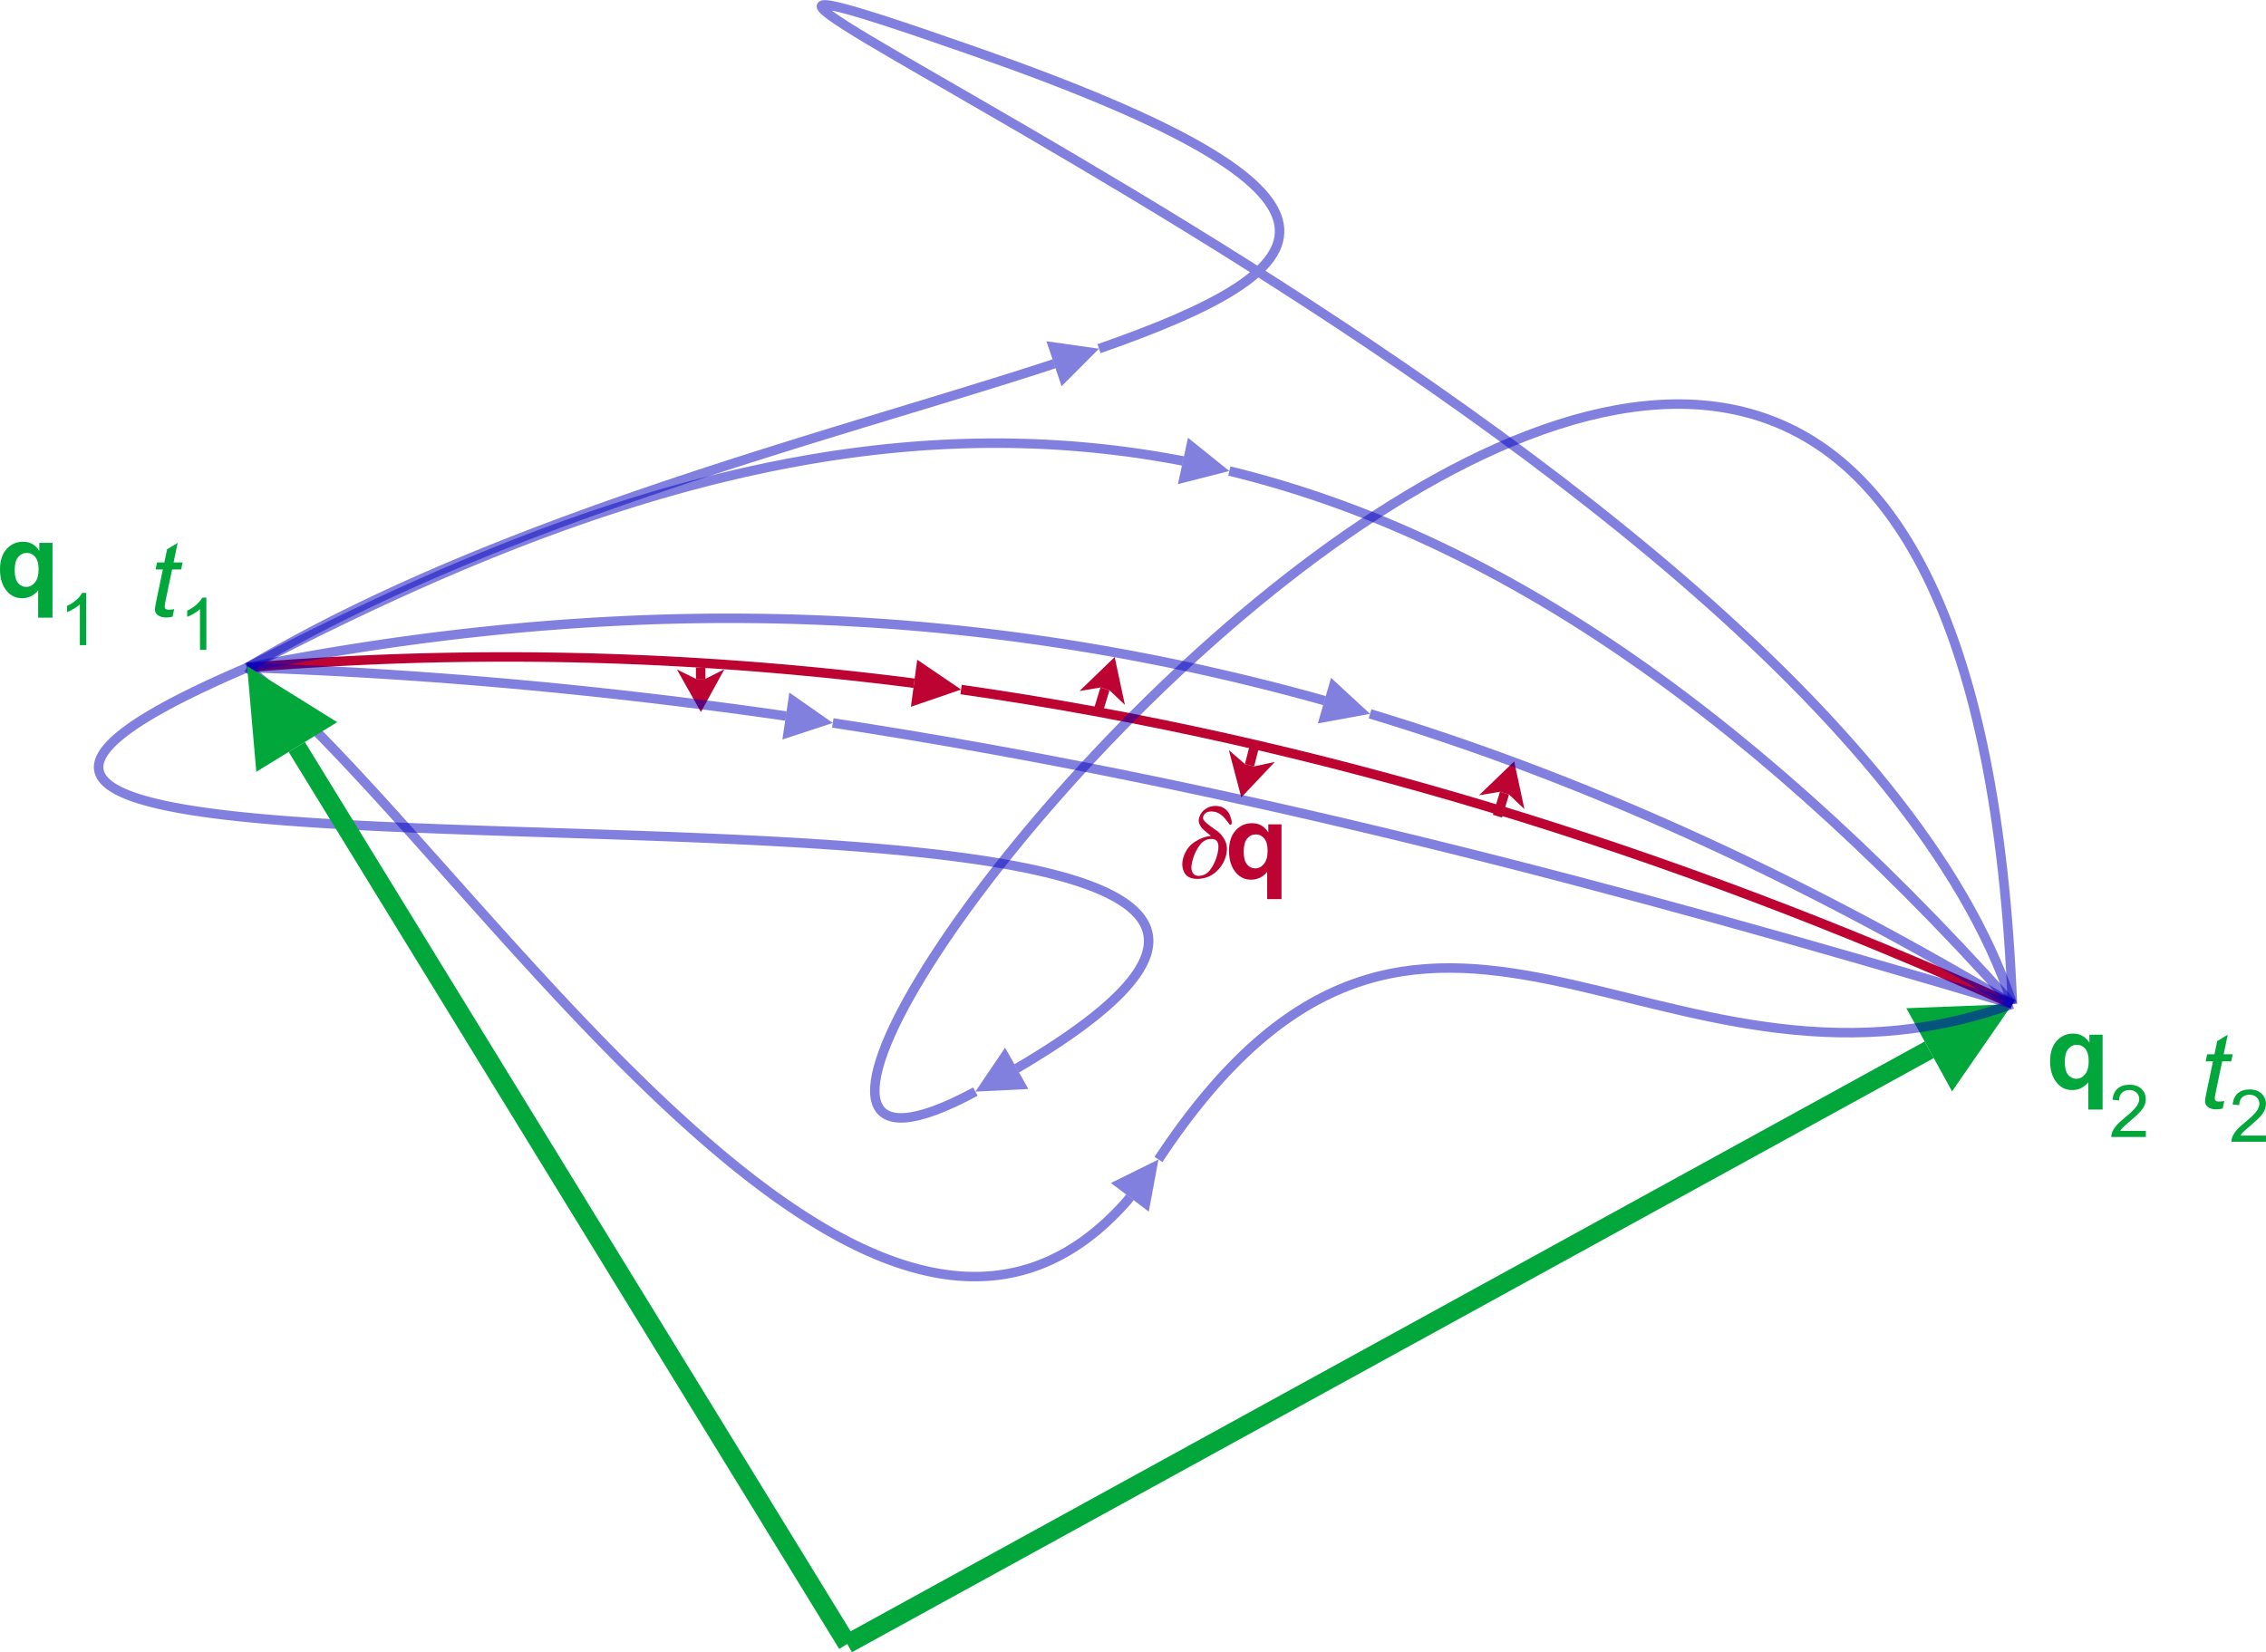 <?xml version="1.0" encoding="UTF-8" standalone="no"?>
<!-- Created with Serif DrawPlus 11, 0, 3, 23 (Feb 25, 14:12:55) (http://www.serif.com) -->
<svg version="1.1" xmlns="http://www.w3.org/2000/svg" xmlns:xlink="http://www.w3.org/1999/xlink" width="318.343" height="232.173">
	<g id="dp_group001" transform="matrix(1,0,0,1,-149.24,-555.127)">
		<g id="dp_group002">
			<g id="dp_group003">
				<path id="dp_path004" fill="#02a73c" fill-rule="evenodd" d="M 419.625,701.473 L 420.909,703.811 L 423.477,708.485 L 431.953,696.223 L 417.057,696.799 Z "/>
				<path id="dp_path005" fill="#02a73c" d="M 268.916,787.299 L 420.909,703.811 L 419.627,701.475 L 267.633,784.963 Z "/>
			</g>
		</g>
		<g id="dp_group006">
			<g id="dp_group007">
				<g id="dp_group008">
					<path id="dp_path009" fill="#bd0331" fill-rule="evenodd" d="M 277.741,650.473 L 277.565,651.795 L 277.211,654.439 L 284.261,652.02 L 278.096,647.831 Z "/>
					<path id="dp_path010" fill="#bd0331" d="M 184.009,649.595 L 185.597,649.467 L 187.183,649.344 L 188.767,649.228 L 190.351,649.117 L 191.933,649.013 L 193.517,648.916 L 195.099,648.823 L 196.68,648.735 L 198.26,648.653 L 199.841,648.577 L 201.42,648.507 L 202.999,648.441 L 204.576,648.383 L 206.153,648.329 L 207.731,648.281 L 209.305,648.24 L 210.88,648.204 L 212.455,648.173 L 214.029,648.148 L 215.601,648.128 L 217.173,648.115 L 218.745,648.107 L 220.316,648.105 L 221.888,648.107 L 223.457,648.116 L 225.025,648.129 L 226.593,648.149 L 228.163,648.175 L 229.728,648.205 L 231.295,648.241 L 232.86,648.283 L 234.425,648.331 L 235.989,648.383 L 237.553,648.441 L 239.116,648.505 L 240.679,648.573 L 242.24,648.648 L 243.801,648.728 L 245.361,648.813 L 246.92,648.905 L 248.48,649.001 L 250.039,649.101 L 251.596,649.208 L 253.153,649.321 L 254.709,649.439 L 256.265,649.561 L 257.82,649.691 L 259.376,649.824 L 260.929,649.963 L 262.484,650.107 L 264.036,650.256 L 265.588,650.412 L 267.14,650.572 L 268.692,650.737 L 270.241,650.908 L 271.791,651.084 L 273.341,651.265 L 274.889,651.452 L 276.435,651.643 L 277.565,651.796 L 277.741,650.473 L 276.603,650.323 L 275.049,650.129 L 273.496,649.943 L 271.943,649.761 L 270.388,649.585 L 268.833,649.412 L 267.279,649.247 L 265.721,649.087 L 264.164,648.931 L 262.607,648.781 L 261.049,648.637 L 259.491,648.496 L 257.932,648.363 L 256.372,648.233 L 254.811,648.111 L 253.249,647.993 L 251.689,647.88 L 250.127,647.773 L 248.563,647.671 L 247,647.575 L 245.436,647.483 L 243.871,647.397 L 242.304,647.317 L 240.737,647.243 L 239.172,647.175 L 237.604,647.111 L 236.035,647.052 L 234.465,647 L 232.897,646.952 L 231.327,646.911 L 229.755,646.875 L 228.184,646.844 L 226.612,646.819 L 225.039,646.799 L 223.465,646.785 L 221.891,646.776 L 220.316,646.772 L 218.743,646.776 L 217.165,646.784 L 215.588,646.797 L 214.011,646.817 L 212.433,646.843 L 210.853,646.873 L 209.273,646.909 L 207.693,646.951 L 206.111,646.999 L 204.531,647.052 L 202.948,647.111 L 201.364,647.176 L 199.78,647.247 L 198.196,647.323 L 196.611,647.404 L 195.024,647.492 L 193.437,647.585 L 191.851,647.685 L 190.263,647.789 L 188.673,647.9 L 187.084,648.016 L 185.493,648.139 L 183.903,648.267 Z "/>
				</g>
			</g>
			<g id="dp_group011">
				<g id="dp_group012">
					<path id="dp_path013" fill="#bd0331" fill-rule="evenodd" d="M 303.836,651.731 L 305.112,652.12 L 307.273,654.173 L 305.837,647.461 L 300.897,652.227 Z "/>
					<path id="dp_path014" fill="#bd0331" d="M 304.123,655.359 L 305.112,652.12 L 303.837,651.731 L 302.848,654.969 Z "/>
				</g>
			</g>
			<g id="dp_group015">
				<g id="dp_group016">
					<path id="dp_path017" fill="#bd0331" fill-rule="evenodd" d="M 359.964,666.383 L 361.24,666.772 L 363.401,668.825 L 361.965,662.113 L 357.025,666.879 Z "/>
					<path id="dp_path018" fill="#bd0331" d="M 360.251,670.011 L 361.24,666.772 L 359.965,666.383 L 358.976,669.621 Z "/>
				</g>
			</g>
			<g id="dp_group019">
				<g id="dp_group020">
					<path id="dp_path021" fill="#bd0331" fill-rule="evenodd" d="M 325.427,662.82 L 324.135,662.489 L 321.88,660.539 L 323.627,667.176 L 328.34,662.187 Z "/>
					<path id="dp_path022" fill="#bd0331" d="M 324.947,659.308 L 324.135,662.489 L 325.425,662.82 L 326.237,659.639 Z "/>
				</g>
			</g>
			<g id="dp_group023">
				<g id="dp_group024">
					<path id="dp_path025" fill="#bd0331" fill-rule="evenodd" d="M 248.348,650.515 L 247.015,650.523 L 244.341,649.204 L 247.707,655.185 L 251.008,649.167 Z "/>
					<path id="dp_path026" fill="#bd0331" d="M 247.005,648.935 L 247.015,650.523 L 248.348,650.515 L 248.339,648.927 Z "/>
				</g>
			</g>
			<path id="dp_path027" fill="none" fill-rule="evenodd" stroke="#bd0331" stroke-width="1.333" d="M 284.261,652.02 C 334.305,659.153 383.427,674.397 431.956,696.224"/>
		</g>
		<path id="dp_path028" fill="#bd0331" fill-rule="evenodd" d="M 317.727,669.949 C 317.617,670.272 317.613,670.563 317.715,670.821 C 317.805,671.085 317.941,671.32 318.124,671.527 C 318.325,671.724 318.536,671.911 318.757,672.088 C 318.968,672.267 319.168,672.432 319.356,672.585 C 318.579,672.665 317.833,672.94 317.115,673.407 C 316.381,673.864 315.855,674.552 315.533,675.471 C 315.259,676.28 315.271,676.997 315.572,677.62 C 315.849,678.273 316.455,678.608 317.385,678.628 C 318.4,678.619 319.252,678.325 319.939,677.748 C 320.624,677.183 321.109,676.484 321.393,675.648 C 321.693,674.712 321.679,673.917 321.349,673.263 C 321.025,672.593 320.549,672.067 319.92,671.68 C 319.135,671.131 318.644,670.733 318.448,670.491 C 318.339,670.361 318.277,670.249 318.264,670.153 C 318.241,670.053 318.248,669.956 318.28,669.861 C 318.425,669.407 318.8,669.171 319.404,669.151 C 319.848,669.161 320.231,669.264 320.552,669.46 C 320.872,669.668 321.14,669.904 321.355,670.173 C 321.569,670.427 321.728,670.629 321.831,670.777 C 321.92,670.941 322.001,671.023 322.075,671.023 C 322.168,671.023 322.231,670.976 322.264,670.879 C 322.343,670.645 322.235,670.184 321.944,669.497 C 321.78,669.187 321.541,668.924 321.227,668.709 C 320.912,668.495 320.501,668.381 319.996,668.372 C 319.511,668.372 319.064,668.503 318.656,668.765 C 318.216,669.027 317.907,669.423 317.727,669.949 Z M 319.392,673.011 C 320.44,673 320.684,673.883 320.124,675.653 C 319.924,676.271 319.631,676.841 319.243,677.363 C 318.824,677.913 318.285,678.193 317.628,678.203 C 317.164,678.203 316.856,677.988 316.705,677.557 C 316.543,677.145 316.603,676.511 316.885,675.653 C 317.105,674.977 317.413,674.377 317.811,673.851 C 318.223,673.309 318.749,673.029 319.392,673.011 Z "/>
		<path id="dp_path029" fill="#bd0331" fill-rule="evenodd" d="M 327.26,681.475 L 327.26,677.637 C 326.997,677.976 326.672,678.244 326.281,678.443 C 325.891,678.64 325.469,678.739 325.016,678.739 C 324.153,678.739 323.443,678.416 322.885,677.767 C 322.228,677.008 321.899,675.981 321.899,674.684 C 321.899,673.463 322.208,672.512 322.825,671.827 C 323.443,671.143 324.208,670.801 325.124,670.801 C 325.629,670.801 326.067,670.907 326.436,671.116 C 326.807,671.328 327.133,671.648 327.419,672.083 L 327.419,670.96 L 329.276,670.96 L 329.276,681.475 Z M 327.321,674.679 C 327.321,673.901 327.164,673.324 326.849,672.944 C 326.532,672.565 326.139,672.376 325.664,672.376 C 325.18,672.376 324.775,672.569 324.451,672.955 C 324.125,673.341 323.963,673.955 323.963,674.792 C 323.963,675.627 324.12,676.228 324.433,676.597 C 324.745,676.967 325.132,677.152 325.592,677.152 C 326.052,677.152 326.456,676.944 326.803,676.529 C 327.148,676.115 327.321,675.497 327.321,674.679 Z "/>
		<g id="dp_group030">
			<g id="dp_group031">
				<g id="dp_group032">
					<path id="dp_path033" fill="#0603bd" fill-rule="evenodd" fill-opacity="0.502" d="M 259.741,655.081 L 259.547,656.4 L 259.157,659.039 L 266.239,656.715 L 260.131,652.443 Z "/>
					<path id="dp_path034" fill="#0603bd" fill-opacity="0.502" d="M 183.932,649.597 L 186.555,649.688 L 189.171,649.791 L 191.783,649.904 L 194.391,650.028 L 196.996,650.163 L 199.597,650.307 L 202.195,650.461 L 204.789,650.624 L 207.38,650.799 L 209.968,650.983 L 212.552,651.177 L 215.133,651.381 L 217.711,651.595 L 220.284,651.817 L 222.857,652.049 L 225.425,652.291 L 227.991,652.543 L 230.552,652.803 L 233.111,653.072 L 235.668,653.351 L 238.223,653.639 L 240.773,653.935 L 243.32,654.24 L 245.865,654.555 L 248.409,654.877 L 250.949,655.208 L 253.487,655.548 L 256.023,655.897 L 258.553,656.253 L 259.547,656.401 L 259.741,655.081 L 258.743,654.936 L 256.204,654.577 L 253.665,654.228 L 251.123,653.888 L 248.577,653.557 L 246.031,653.232 L 243.48,652.917 L 240.928,652.612 L 238.372,652.316 L 235.815,652.028 L 233.252,651.747 L 230.688,651.477 L 228.121,651.217 L 225.551,650.965 L 222.977,650.724 L 220.401,650.489 L 217.823,650.267 L 215.24,650.053 L 212.653,649.849 L 210.064,649.655 L 207.471,649.471 L 204.875,649.296 L 202.275,649.131 L 199.672,648.976 L 197.065,648.832 L 194.455,648.697 L 191.841,648.573 L 189.224,648.46 L 186.603,648.357 L 183.98,648.264 Z "/>
				</g>
			</g>
			<g id="dp_group035">
				<g id="dp_group036">
					<path id="dp_path037" fill="#0603bd" fill-rule="evenodd" fill-opacity="0.502" d="M 335.491,652.939 L 335.12,654.22 L 334.38,656.781 L 341.709,655.432 L 336.232,650.377 Z "/>
					<path id="dp_path038" fill="#0603bd" fill-opacity="0.502" d="M 184.084,649.585 L 185.344,649.336 L 186.601,649.095 L 187.86,648.856 L 189.115,648.621 L 190.372,648.391 L 191.625,648.167 L 192.88,647.945 L 194.132,647.728 L 195.383,647.517 L 196.635,647.309 L 197.885,647.105 L 199.133,646.907 L 200.383,646.713 L 201.631,646.523 L 202.877,646.337 L 204.124,646.156 L 205.369,645.98 L 206.613,645.808 L 207.856,645.64 L 209.099,645.477 L 210.343,645.32 L 211.584,645.165 L 212.824,645.016 L 214.065,644.871 L 215.305,644.731 L 216.544,644.596 L 217.781,644.464 L 219.02,644.337 L 220.256,644.215 L 221.493,644.097 L 222.728,643.985 L 223.963,643.877 L 225.197,643.773 L 226.431,643.675 L 227.665,643.58 L 228.899,643.489 L 230.131,643.404 L 231.361,643.325 L 232.593,643.249 L 233.825,643.177 L 235.053,643.111 L 236.284,643.049 L 237.513,642.992 L 238.743,642.939 L 239.971,642.891 L 241.199,642.848 L 242.425,642.809 L 243.652,642.776 L 244.879,642.747 L 246.105,642.723 L 247.332,642.703 L 248.557,642.688 L 249.781,642.679 L 251.008,642.675 L 252.233,642.675 L 253.457,642.677 L 254.681,642.687 L 255.905,642.7 L 257.128,642.72 L 258.352,642.743 L 259.575,642.772 L 260.797,642.805 L 262.019,642.843 L 263.241,642.887 L 264.463,642.935 L 265.684,642.987 L 266.907,643.044 L 268.128,643.107 L 269.348,643.175 L 270.569,643.247 L 271.791,643.323 L 273.011,643.405 L 274.232,643.492 L 275.452,643.584 L 276.672,643.681 L 277.892,643.783 L 279.113,643.889 L 280.333,644 L 281.553,644.117 L 282.773,644.239 L 283.993,644.365 L 285.213,644.496 L 286.433,644.633 L 287.653,644.775 L 288.873,644.921 L 290.093,645.073 L 291.313,645.229 L 292.533,645.391 L 293.753,645.557 L 294.973,645.728 L 296.195,645.905 L 297.415,646.088 L 298.635,646.275 L 299.856,646.467 L 301.077,646.664 L 302.297,646.867 L 303.519,647.072 L 304.74,647.285 L 305.961,647.503 L 307.184,647.725 L 308.405,647.953 L 309.627,648.185 L 310.849,648.424 L 312.072,648.667 L 313.295,648.915 L 314.519,649.168 L 315.741,649.427 L 316.965,649.691 L 318.189,649.96 L 319.413,650.235 L 320.639,650.515 L 321.864,650.797 L 323.088,651.088 L 324.313,651.383 L 325.539,651.684 L 326.767,651.989 L 327.993,652.3 L 329.221,652.616 L 330.448,652.939 L 331.676,653.264 L 332.904,653.597 L 334.131,653.933 L 335.12,654.22 L 335.491,652.94 L 334.491,652.651 L 333.253,652.312 L 332.02,651.979 L 330.787,651.651 L 329.555,651.328 L 328.321,651.009 L 327.089,650.699 L 325.859,650.391 L 324.628,650.089 L 323.397,649.792 L 322.165,649.501 L 320.935,649.216 L 319.707,648.936 L 318.477,648.659 L 317.248,648.389 L 316.019,648.125 L 314.791,647.864 L 313.561,647.611 L 312.333,647.36 L 311.105,647.117 L 309.877,646.879 L 308.651,646.644 L 307.424,646.416 L 306.196,646.191 L 304.969,645.973 L 303.743,645.76 L 302.516,645.552 L 301.291,645.349 L 300.064,645.152 L 298.837,644.957 L 297.612,644.771 L 296.387,644.588 L 295.16,644.411 L 293.935,644.237 L 292.709,644.071 L 291.484,643.909 L 290.259,643.751 L 289.033,643.599 L 287.808,643.452 L 286.583,643.311 L 285.357,643.173 L 284.132,643.04 L 282.907,642.913 L 281.681,642.792 L 280.456,642.675 L 279.231,642.561 L 278.004,642.455 L 276.779,642.353 L 275.553,642.256 L 274.328,642.164 L 273.101,642.077 L 271.876,641.995 L 270.649,641.916 L 269.423,641.844 L 268.197,641.776 L 266.971,641.713 L 265.743,641.656 L 264.516,641.604 L 263.289,641.556 L 262.061,641.512 L 260.835,641.475 L 259.607,641.441 L 258.379,641.412 L 257.149,641.389 L 255.921,641.369 L 254.692,641.356 L 253.463,641.347 L 252.233,641.341 L 251.005,641.341 L 249.776,641.348 L 248.547,641.357 L 247.313,641.372 L 246.084,641.392 L 244.852,641.416 L 243.62,641.445 L 242.388,641.479 L 241.156,641.517 L 239.923,641.56 L 238.689,641.608 L 237.455,641.661 L 236.22,641.719 L 234.987,641.78 L 233.751,641.847 L 232.516,641.919 L 231.279,641.995 L 230.043,642.076 L 228.805,642.161 L 227.567,642.252 L 226.329,642.347 L 225.091,642.445 L 223.851,642.549 L 222.611,642.657 L 221.371,642.772 L 220.128,642.889 L 218.887,643.012 L 217.645,643.139 L 216.403,643.271 L 215.159,643.408 L 213.913,643.548 L 212.669,643.693 L 211.424,643.843 L 210.177,643.997 L 208.931,644.157 L 207.683,644.32 L 206.435,644.488 L 205.185,644.66 L 203.935,644.839 L 202.685,645.02 L 201.433,645.205 L 200.18,645.396 L 198.928,645.592 L 197.675,645.791 L 196.419,645.995 L 195.164,646.203 L 193.908,646.416 L 192.651,646.633 L 191.393,646.855 L 190.135,647.081 L 188.875,647.312 L 187.615,647.547 L 186.353,647.785 L 185.091,648.029 L 183.828,648.276 Z "/>
				</g>
			</g>
			<g id="dp_group039">
				<g id="dp_group040">
					<path id="dp_path041" fill="#0603bd" fill-rule="evenodd" fill-opacity="0.502" d="M 315.569,619.247 L 315.287,620.549 L 314.721,623.156 L 321.943,621.313 L 316.136,616.641 Z "/>
					<path id="dp_path042" fill="#0603bd" fill-opacity="0.502" d="M 184.263,649.523 L 186.431,648.397 L 188.595,647.288 L 190.757,646.192 L 191.836,645.651 L 192.916,645.111 L 193.995,644.577 L 195.073,644.045 L 196.151,643.519 L 197.228,642.997 L 198.304,642.477 L 199.381,641.963 L 200.456,641.451 L 201.532,640.944 L 202.607,640.443 L 203.68,639.943 L 204.755,639.449 L 205.827,638.96 L 206.9,638.475 L 207.972,637.993 L 209.045,637.517 L 210.116,637.044 L 211.188,636.577 L 212.259,636.115 L 213.329,635.657 L 214.4,635.203 L 215.469,634.755 L 216.539,634.312 L 217.609,633.872 L 218.677,633.437 L 219.745,633.009 L 220.813,632.585 L 221.881,632.165 L 222.949,631.752 L 224.017,631.344 L 225.084,630.94 L 226.152,630.541 L 227.219,630.148 L 228.285,629.761 L 229.352,629.379 L 230.419,629.001 L 231.485,628.629 L 232.552,628.264 L 233.617,627.904 L 234.683,627.549 L 235.749,627.2 L 236.816,626.857 L 237.88,626.52 L 238.947,626.188 L 240.012,625.863 L 241.077,625.543 L 242.141,625.229 L 243.208,624.921 L 244.275,624.62 L 245.339,624.324 L 246.404,624.033 L 247.469,623.751 L 248.536,623.475 L 249.6,623.203 L 250.665,622.939 L 251.732,622.681 L 252.799,622.429 L 253.864,622.184 L 254.929,621.947 L 255.996,621.713 L 257.061,621.489 L 258.128,621.271 L 259.195,621.059 L 260.261,620.855 L 261.329,620.656 L 262.396,620.465 L 263.464,620.28 L 264.532,620.103 L 265.6,619.933 L 266.667,619.769 L 267.736,619.615 L 268.804,619.465 L 269.875,619.323 L 270.943,619.189 L 272.012,619.061 L 273.081,618.943 L 274.152,618.829 L 275.223,618.724 L 276.295,618.628 L 277.367,618.537 L 278.437,618.455 L 279.509,618.38 L 280.583,618.315 L 281.655,618.256 L 282.729,618.204 L 283.803,618.16 L 284.876,618.124 L 285.951,618.097 L 287.028,618.077 L 288.103,618.065 L 289.18,618.064 L 290.257,618.067 L 291.335,618.08 L 292.413,618.101 L 293.492,618.131 L 294.572,618.168 L 295.651,618.215 L 296.732,618.269 L 297.812,618.333 L 298.896,618.404 L 299.977,618.484 L 301.061,618.573 L 302.145,618.669 L 303.229,618.776 L 304.315,618.892 L 305.4,619.015 L 306.487,619.148 L 307.575,619.288 L 308.663,619.439 L 309.752,619.599 L 310.841,619.767 L 311.932,619.945 L 313.024,620.131 L 314.116,620.327 L 315.204,620.532 L 315.288,620.551 L 315.568,619.247 L 315.465,619.225 L 314.356,619.017 L 313.253,618.819 L 312.151,618.631 L 311.049,618.452 L 309.949,618.281 L 308.849,618.121 L 307.751,617.968 L 306.652,617.825 L 305.555,617.692 L 304.459,617.567 L 303.363,617.451 L 302.268,617.344 L 301.173,617.245 L 300.079,617.156 L 298.987,617.076 L 297.895,617.003 L 296.804,616.939 L 295.712,616.884 L 294.623,616.837 L 293.532,616.8 L 292.443,616.771 L 291.356,616.749 L 290.268,616.736 L 289.18,616.731 L 288.095,616.735 L 287.009,616.747 L 285.924,616.767 L 284.839,616.793 L 283.755,616.829 L 282.671,616.873 L 281.588,616.925 L 280.505,616.984 L 279.424,617.052 L 278.341,617.127 L 277.26,617.209 L 276.18,617.3 L 275.1,617.399 L 274.019,617.504 L 272.94,617.617 L 271.86,617.739 L 270.783,617.867 L 269.704,618.003 L 268.625,618.145 L 267.549,618.295 L 266.472,618.452 L 265.395,618.616 L 264.319,618.788 L 263.243,618.968 L 262.167,619.153 L 261.092,619.347 L 260.016,619.545 L 258.941,619.752 L 257.867,619.964 L 256.792,620.185 L 255.719,620.412 L 254.644,620.645 L 253.571,620.885 L 252.497,621.133 L 251.423,621.385 L 250.351,621.645 L 249.277,621.912 L 248.205,622.184 L 247.133,622.463 L 246.06,622.748 L 244.987,623.039 L 243.915,623.337 L 242.843,623.641 L 241.771,623.949 L 240.699,624.265 L 239.625,624.588 L 238.555,624.916 L 237.483,625.248 L 236.411,625.588 L 235.339,625.933 L 234.267,626.285 L 233.196,626.64 L 232.123,627.003 L 231.051,627.371 L 229.979,627.745 L 228.907,628.123 L 227.835,628.508 L 226.763,628.897 L 225.691,629.293 L 224.617,629.692 L 223.545,630.099 L 222.472,630.509 L 221.399,630.925 L 220.325,631.345 L 219.252,631.772 L 218.179,632.203 L 217.105,632.64 L 216.032,633.08 L 214.957,633.525 L 213.883,633.976 L 212.809,634.431 L 211.733,634.891 L 210.657,635.356 L 209.583,635.825 L 208.507,636.299 L 207.431,636.777 L 206.353,637.261 L 205.277,637.747 L 204.2,638.239 L 203.123,638.735 L 202.044,639.235 L 200.967,639.739 L 199.888,640.248 L 198.808,640.76 L 197.728,641.277 L 196.649,641.797 L 195.569,642.321 L 194.487,642.851 L 193.405,643.383 L 192.324,643.919 L 191.241,644.459 L 190.157,645.003 L 187.989,646.101 L 185.82,647.213 L 183.649,648.339 Z "/>
				</g>
			</g>
			<g id="dp_group043">
				<g id="dp_group044">
					<path id="dp_path045" fill="#0603bd" fill-rule="evenodd" fill-opacity="0.502" d="M 307.437,722.967 L 308.501,723.771 L 310.628,725.38 L 311.991,718.052 L 305.311,721.359 Z "/>
					<path id="dp_path046" fill="#0603bd" fill-opacity="0.502" d="M 183.537,649.449 L 183.917,649.755 L 184.296,650.067 L 184.677,650.384 L 185.063,650.709 L 185.451,651.04 L 185.84,651.376 L 186.628,652.068 L 187.424,652.784 L 188.232,653.525 L 189.047,654.288 L 189.873,655.073 L 190.708,655.88 L 191.551,656.708 L 192.403,657.556 L 193.264,658.423 L 194.131,659.309 L 195.009,660.213 L 195.895,661.135 L 196.788,662.073 L 197.688,663.028 L 198.597,664 L 199.513,664.984 L 200.437,665.984 L 201.368,666.997 L 202.305,668.024 L 203.249,669.063 L 204.2,670.115 L 206.123,672.249 L 208.069,674.421 L 210.039,676.628 L 212.032,678.864 L 214.048,681.124 L 216.084,683.401 L 218.139,685.693 L 220.211,687.992 L 221.253,689.143 L 222.3,690.293 L 223.352,691.444 L 224.405,692.593 L 225.464,693.741 L 226.525,694.885 L 227.591,696.028 L 228.661,697.165 L 229.732,698.3 L 230.807,699.428 L 231.884,700.551 L 232.964,701.668 L 234.047,702.777 L 235.132,703.88 L 236.22,704.973 L 237.309,706.059 L 238.401,707.135 L 239.495,708.199 L 240.589,709.253 L 241.685,710.296 L 242.784,711.327 L 243.883,712.345 L 244.984,713.348 L 246.085,714.34 L 247.187,715.315 L 247.74,715.797 L 248.292,716.275 L 248.843,716.749 L 249.395,717.22 L 249.948,717.685 L 250.5,718.148 L 251.052,718.604 L 251.604,719.059 L 252.156,719.508 L 252.709,719.951 L 253.261,720.391 L 253.816,720.824 L 254.367,721.255 L 254.92,721.68 L 255.473,722.1 L 256.025,722.515 L 256.579,722.925 L 257.131,723.329 L 257.683,723.728 L 258.235,724.124 L 258.787,724.511 L 259.339,724.895 L 259.892,725.272 L 260.443,725.644 L 260.993,726.009 L 261.544,726.371 L 262.096,726.724 L 262.647,727.072 L 263.197,727.415 L 263.748,727.751 L 264.297,728.08 L 264.848,728.405 L 265.397,728.721 L 265.947,729.032 L 266.495,729.336 L 267.045,729.632 L 267.592,729.923 L 268.14,730.207 L 268.687,730.484 L 269.235,730.753 L 269.78,731.016 L 270.327,731.272 L 270.873,731.52 L 271.419,731.76 L 271.963,731.993 L 272.507,732.22 L 273.051,732.439 L 273.595,732.649 L 274.137,732.852 L 274.679,733.047 L 275.221,733.235 L 275.763,733.413 L 276.303,733.584 L 276.844,733.747 L 277.383,733.901 L 277.921,734.048 L 278.459,734.187 L 278.996,734.316 L 279.535,734.436 L 280.069,734.548 L 280.605,734.651 L 281.14,734.745 L 281.673,734.829 L 282.207,734.905 L 282.739,734.972 L 283.271,735.031 L 283.801,735.079 L 284.331,735.117 L 284.861,735.147 L 285.388,735.165 L 285.915,735.177 L 286.441,735.177 L 286.965,735.165 L 287.489,735.147 L 288.012,735.116 L 288.535,735.077 L 289.055,735.027 L 289.575,734.967 L 290.095,734.895 L 290.611,734.813 L 291.125,734.721 L 291.64,734.619 L 292.155,734.505 L 292.667,734.38 L 293.177,734.244 L 293.687,734.099 L 294.193,733.941 L 294.701,733.772 L 295.205,733.592 L 295.708,733.401 L 296.211,733.199 L 296.709,732.984 L 297.207,732.76 L 297.705,732.521 L 298.197,732.273 L 298.691,732.013 L 299.184,731.74 L 299.672,731.457 L 300.159,731.163 L 300.645,730.853 L 301.128,730.533 L 301.611,730.203 L 302.091,729.857 L 302.568,729.5 L 303.043,729.132 L 303.517,728.751 L 303.989,728.357 L 304.459,727.952 L 304.927,727.532 L 305.393,727.1 L 305.856,726.657 L 306.316,726.2 L 306.776,725.731 L 307.233,725.247 L 307.689,724.752 L 308.155,724.227 L 308.501,723.772 L 307.437,722.967 L 307.125,723.381 L 306.7,723.859 L 306.26,724.34 L 305.816,724.808 L 305.372,725.261 L 304.925,725.703 L 304.479,726.132 L 304.031,726.548 L 303.579,726.952 L 303.128,727.341 L 302.675,727.721 L 302.219,728.087 L 301.763,728.441 L 301.304,728.783 L 300.845,729.112 L 300.384,729.429 L 299.92,729.736 L 299.457,730.029 L 298.992,730.311 L 298.525,730.583 L 298.059,730.843 L 297.589,731.089 L 297.119,731.327 L 296.647,731.552 L 296.173,731.765 L 295.699,731.969 L 295.223,732.161 L 294.747,732.341 L 294.267,732.513 L 293.788,732.672 L 293.305,732.821 L 292.823,732.961 L 292.339,733.089 L 291.853,733.207 L 291.368,733.315 L 290.88,733.412 L 290.389,733.499 L 289.9,733.577 L 289.409,733.644 L 288.916,733.701 L 288.42,733.749 L 287.924,733.788 L 287.428,733.816 L 286.928,733.835 L 286.428,733.844 L 285.928,733.844 L 285.425,733.835 L 284.92,733.816 L 284.416,733.789 L 283.908,733.751 L 283.401,733.705 L 282.893,733.649 L 282.383,733.585 L 281.871,733.512 L 281.359,733.431 L 280.845,733.341 L 280.331,733.241 L 279.815,733.135 L 279.297,733.017 L 278.779,732.893 L 278.26,732.76 L 277.74,732.619 L 277.217,732.469 L 276.695,732.312 L 276.171,732.147 L 275.648,731.973 L 275.121,731.791 L 274.596,731.601 L 274.067,731.404 L 273.539,731.199 L 273.011,730.988 L 272.48,730.767 L 271.949,730.539 L 271.417,730.304 L 270.884,730.061 L 270.351,729.813 L 269.816,729.556 L 269.281,729.292 L 268.745,729.02 L 268.211,728.744 L 267.672,728.459 L 267.135,728.168 L 266.597,727.869 L 266.056,727.564 L 265.517,727.253 L 264.977,726.936 L 264.436,726.612 L 263.896,726.281 L 263.353,725.944 L 262.811,725.601 L 262.269,725.253 L 261.727,724.897 L 261.181,724.537 L 260.639,724.171 L 260.093,723.799 L 259.549,723.42 L 259.005,723.036 L 258.459,722.648 L 257.915,722.252 L 257.368,721.853 L 256.823,721.448 L 256.276,721.036 L 255.728,720.621 L 255.183,720.201 L 254.635,719.776 L 254.088,719.345 L 253.541,718.911 L 252.993,718.471 L 252.447,718.027 L 251.9,717.577 L 251.351,717.124 L 250.804,716.667 L 250.256,716.204 L 249.709,715.739 L 249.161,715.267 L 248.612,714.792 L 248.067,714.315 L 246.971,713.345 L 245.877,712.361 L 244.784,711.364 L 243.691,710.353 L 242.6,709.328 L 241.509,708.291 L 240.42,707.241 L 239.332,706.183 L 238.245,705.112 L 237.161,704.032 L 236.079,702.944 L 234.999,701.847 L 233.919,700.74 L 232.844,699.628 L 231.769,698.508 L 230.697,697.383 L 229.629,696.253 L 228.564,695.119 L 227.501,693.979 L 226.443,692.837 L 225.387,691.692 L 224.333,690.545 L 223.284,689.397 L 222.24,688.247 L 221.197,687.099 L 219.128,684.803 L 217.076,682.513 L 215.04,680.236 L 213.027,677.979 L 211.033,675.743 L 209.061,673.533 L 207.112,671.359 L 205.189,669.221 L 204.236,668.169 L 203.289,667.128 L 202.349,666.099 L 201.416,665.083 L 200.489,664.08 L 199.571,663.091 L 198.659,662.116 L 197.753,661.159 L 196.857,660.215 L 195.967,659.288 L 195.085,658.379 L 194.211,657.487 L 193.344,656.615 L 192.487,655.761 L 191.636,654.925 L 190.793,654.113 L 189.961,653.32 L 189.136,652.549 L 188.32,651.8 L 187.513,651.073 L 186.715,650.371 L 186.317,650.029 L 185.924,649.693 L 185.533,649.363 L 185.144,649.04 L 184.757,648.723 L 184.375,648.412 Z "/>
				</g>
			</g>
			<g id="dp_group047">
				<g id="dp_group048">
					<path id="dp_path049" fill="#0603bd" fill-rule="evenodd" fill-opacity="0.502" d="M 297.104,605.611 L 297.528,606.875 L 298.375,609.403 L 303.637,604.124 L 296.256,603.081 Z "/>
					<path id="dp_path050" fill="#0603bd" fill-opacity="0.502" d="M 184.295,649.504 L 185.18,648.981 L 186.068,648.463 L 186.961,647.948 L 187.859,647.437 L 188.763,646.931 L 189.671,646.427 L 190.583,645.928 L 191.497,645.432 L 192.419,644.94 L 193.344,644.451 L 194.273,643.965 L 195.207,643.484 L 196.144,643.007 L 197.084,642.532 L 198.027,642.063 L 198.975,641.596 L 199.928,641.131 L 200.883,640.671 L 201.841,640.213 L 202.803,639.76 L 203.767,639.309 L 204.733,638.863 L 205.705,638.419 L 206.679,637.977 L 207.653,637.541 L 208.633,637.107 L 209.613,636.676 L 210.597,636.248 L 211.584,635.824 L 212.571,635.403 L 213.56,634.984 L 214.553,634.568 L 215.547,634.157 L 216.543,633.747 L 217.54,633.341 L 218.539,632.936 L 219.539,632.536 L 220.541,632.14 L 221.544,631.744 L 222.548,631.353 L 224.561,630.577 L 226.577,629.812 L 228.595,629.057 L 230.615,628.315 L 232.636,627.583 L 234.659,626.86 L 236.68,626.147 L 238.7,625.444 L 240.717,624.751 L 242.732,624.065 L 244.745,623.391 L 246.752,622.724 L 248.753,622.067 L 250.751,621.417 L 252.739,620.776 L 254.72,620.143 L 256.693,619.516 L 258.656,618.9 L 260.611,618.288 L 262.552,617.684 L 266.403,616.497 L 270.2,615.337 L 273.937,614.2 L 277.609,613.085 L 281.209,611.991 L 284.731,610.915 L 288.167,609.856 L 289.851,609.332 L 291.512,608.812 L 293.149,608.295 L 294.76,607.783 L 296.348,607.269 L 297.528,606.875 L 297.104,605.611 L 295.932,606.005 L 294.355,606.513 L 292.747,607.025 L 291.115,607.543 L 289.456,608.06 L 287.775,608.584 L 284.341,609.64 L 280.823,610.716 L 277.223,611.811 L 273.551,612.925 L 269.813,614.063 L 266.013,615.225 L 262.16,616.412 L 260.216,617.016 L 258.259,617.628 L 256.293,618.247 L 254.317,618.873 L 252.333,619.507 L 250.34,620.151 L 248.34,620.8 L 246.336,621.46 L 244.324,622.127 L 242.308,622.804 L 240.288,623.489 L 238.265,624.185 L 236.24,624.891 L 234.213,625.604 L 232.185,626.329 L 230.159,627.064 L 228.133,627.809 L 226.108,628.567 L 224.087,629.332 L 222.068,630.111 L 221.059,630.504 L 220.053,630.9 L 219.048,631.299 L 218.043,631.701 L 217.039,632.107 L 216.039,632.515 L 215.04,632.925 L 214.041,633.339 L 213.045,633.757 L 212.051,634.176 L 211.059,634.6 L 210.069,635.027 L 209.08,635.455 L 208.095,635.888 L 207.112,636.325 L 206.132,636.764 L 205.153,637.205 L 204.179,637.652 L 203.207,638.101 L 202.237,638.555 L 201.271,639.011 L 200.307,639.471 L 199.347,639.933 L 198.391,640.399 L 197.437,640.868 L 196.487,641.343 L 195.541,641.82 L 194.599,642.3 L 193.66,642.784 L 192.725,643.272 L 191.795,643.764 L 190.868,644.259 L 189.945,644.757 L 189.028,645.261 L 188.115,645.768 L 187.205,646.277 L 186.3,646.793 L 185.401,647.311 L 184.505,647.832 L 183.617,648.357 Z "/>
				</g>
			</g>
			<g id="dp_group051">
				<g id="dp_group052">
					<path id="dp_path053" fill="#0603bd" fill-rule="evenodd" fill-opacity="0.502" d="M 292.404,705.828 L 291.749,704.667 L 290.44,702.343 L 286.268,708.519 L 293.712,708.152 Z "/>
					<path id="dp_path054" fill="#0603bd" fill-opacity="0.502" d="M 183.692,648.319 L 182.504,648.832 L 181.351,649.336 L 180.236,649.833 L 179.157,650.323 L 178.117,650.805 L 177.113,651.279 L 176.147,651.745 L 175.215,652.204 L 174.317,652.655 L 173.457,653.1 L 172.632,653.537 L 171.841,653.968 L 171.085,654.391 L 170.363,654.807 L 169.675,655.217 L 169.02,655.619 L 168.703,655.819 L 168.397,656.016 L 168.099,656.211 L 167.808,656.405 L 167.524,656.599 L 167.249,656.791 L 166.984,656.98 L 166.725,657.169 L 166.475,657.355 L 166.232,657.541 L 165.996,657.725 L 165.769,657.908 L 165.548,658.091 L 165.337,658.271 L 165.133,658.448 L 164.935,658.627 L 164.745,658.804 L 164.563,658.981 L 164.389,659.156 L 164.223,659.328 L 164.063,659.501 L 163.909,659.675 L 163.765,659.845 L 163.628,660.015 L 163.497,660.185 L 163.375,660.353 L 163.259,660.523 L 163.148,660.691 L 163.045,660.861 L 162.952,661.031 L 162.867,661.197 L 162.787,661.365 L 162.716,661.535 L 162.652,661.7 L 162.595,661.868 L 162.547,662.037 L 162.507,662.204 L 162.473,662.375 L 162.451,662.541 L 162.433,662.708 L 162.427,662.877 L 162.429,663.04 L 162.439,663.205 L 162.457,663.373 L 162.487,663.535 L 162.521,663.691 L 162.565,663.851 L 162.619,664.007 L 162.679,664.16 L 162.747,664.311 L 162.823,664.46 L 162.907,664.604 L 162.996,664.744 L 163.092,664.883 L 163.196,665.019 L 163.304,665.151 L 163.421,665.284 L 163.545,665.411 L 163.669,665.532 L 163.803,665.655 L 163.943,665.776 L 164.087,665.892 L 164.237,666.008 L 164.396,666.123 L 164.556,666.232 L 164.724,666.341 L 164.896,666.448 L 165.072,666.553 L 165.256,666.657 L 165.445,666.76 L 165.641,666.86 L 165.84,666.959 L 166.043,667.055 L 166.251,667.149 L 166.465,667.245 L 166.688,667.339 L 166.913,667.429 L 167.144,667.52 L 167.617,667.695 L 168.113,667.867 L 168.631,668.033 L 169.168,668.195 L 169.723,668.352 L 170.299,668.504 L 170.892,668.652 L 171.507,668.797 L 172.139,668.937 L 172.789,669.073 L 173.457,669.207 L 174.147,669.336 L 174.851,669.461 L 175.572,669.584 L 176.312,669.703 L 177.068,669.817 L 177.841,669.929 L 178.631,670.037 L 179.435,670.143 L 180.256,670.245 L 181.093,670.345 L 181.944,670.441 L 182.811,670.536 L 183.692,670.627 L 184.588,670.715 L 185.497,670.8 L 186.42,670.884 L 187.356,670.964 L 188.305,671.043 L 189.268,671.119 L 190.244,671.192 L 192.231,671.332 L 194.263,671.467 L 196.34,671.592 L 198.459,671.709 L 200.617,671.821 L 202.812,671.927 L 205.041,672.028 L 207.303,672.123 L 209.595,672.215 L 211.913,672.303 L 214.257,672.388 L 219.009,672.551 L 223.831,672.707 L 228.704,672.863 L 233.609,673.021 L 238.525,673.188 L 240.983,673.276 L 243.436,673.367 L 245.881,673.461 L 248.317,673.561 L 250.743,673.667 L 253.153,673.779 L 255.548,673.896 L 257.924,674.02 L 260.279,674.152 L 262.609,674.291 L 264.912,674.439 L 267.188,674.596 L 268.315,674.679 L 269.432,674.763 L 270.543,674.851 L 271.643,674.94 L 272.735,675.033 L 273.819,675.128 L 274.891,675.227 L 275.953,675.327 L 277.007,675.432 L 278.049,675.539 L 279.08,675.649 L 280.101,675.761 L 281.109,675.879 L 282.107,675.999 L 283.091,676.121 L 284.064,676.248 L 285.024,676.379 L 285.971,676.512 L 286.903,676.649 L 287.823,676.789 L 288.729,676.936 L 289.621,677.084 L 290.497,677.237 L 291.359,677.393 L 292.204,677.553 L 293.037,677.719 L 293.851,677.887 L 294.649,678.06 L 295.432,678.237 L 296.199,678.417 L 296.945,678.604 L 297.677,678.795 L 298.389,678.988 L 299.083,679.187 L 299.76,679.391 L 300.417,679.599 L 301.055,679.812 L 301.675,680.029 L 302.275,680.251 L 302.564,680.363 L 302.851,680.477 L 303.132,680.592 L 303.409,680.709 L 303.681,680.825 L 303.945,680.944 L 304.205,681.064 L 304.46,681.184 L 304.711,681.307 L 304.956,681.431 L 305.195,681.555 L 305.428,681.679 L 305.653,681.804 L 305.876,681.933 L 306.093,682.061 L 306.304,682.192 L 306.508,682.323 L 306.708,682.455 L 306.901,682.587 L 307.088,682.72 L 307.271,682.856 L 307.447,682.992 L 307.616,683.129 L 307.779,683.267 L 307.935,683.404 L 308.088,683.544 L 308.235,683.685 L 308.373,683.825 L 308.505,683.968 L 308.636,684.112 L 308.756,684.255 L 308.871,684.399 L 308.981,684.545 L 309.084,684.689 L 309.18,684.836 L 309.272,684.984 L 309.357,685.132 L 309.437,685.281 L 309.511,685.431 L 309.579,685.581 L 309.64,685.732 L 309.696,685.888 L 309.748,686.041 L 309.791,686.196 L 309.831,686.352 L 309.863,686.509 L 309.891,686.668 L 309.912,686.829 L 309.928,686.993 L 309.937,687.157 L 309.941,687.324 L 309.94,687.492 L 309.931,687.663 L 309.917,687.835 L 309.897,688.009 L 309.869,688.188 L 309.837,688.368 L 309.799,688.548 L 309.751,688.733 L 309.699,688.923 L 309.64,689.109 L 309.573,689.301 L 309.499,689.497 L 309.419,689.693 L 309.332,689.892 L 309.236,690.095 L 309.133,690.3 L 309.024,690.507 L 308.907,690.716 L 308.781,690.931 L 308.651,691.144 L 308.511,691.361 L 308.364,691.583 L 308.208,691.803 L 308.047,692.027 L 307.875,692.253 L 307.695,692.484 L 307.508,692.716 L 307.315,692.949 L 307.113,693.185 L 306.901,693.424 L 306.683,693.665 L 306.456,693.908 L 306.221,694.155 L 305.979,694.403 L 305.727,694.653 L 305.467,694.905 L 305.199,695.16 L 304.923,695.416 L 304.636,695.676 L 304.344,695.939 L 304.043,696.201 L 303.732,696.468 L 303.413,696.737 L 303.087,697.008 L 302.751,697.28 L 302.405,697.556 L 302.052,697.833 L 301.689,698.113 L 301.319,698.396 L 300.94,698.679 L 300.552,698.965 L 300.155,699.255 L 299.749,699.545 L 299.333,699.839 L 298.909,700.136 L 298.476,700.433 L 298.035,700.733 L 297.583,701.036 L 297.123,701.341 L 296.653,701.648 L 296.175,701.957 L 295.687,702.271 L 295.191,702.584 L 294.169,703.22 L 293.108,703.864 L 292.017,704.516 L 291.749,704.665 L 292.403,705.828 L 292.684,705.668 L 293.796,705.005 L 294.865,704.353 L 295.897,703.712 L 296.401,703.393 L 296.895,703.077 L 297.379,702.765 L 297.856,702.453 L 298.321,702.143 L 298.779,701.837 L 299.228,701.532 L 299.667,701.229 L 300.099,700.929 L 300.52,700.631 L 300.933,700.335 L 301.339,700.04 L 301.735,699.748 L 302.121,699.457 L 302.5,699.169 L 302.871,698.884 L 303.232,698.599 L 303.585,698.317 L 303.929,698.037 L 304.267,697.759 L 304.593,697.484 L 304.915,697.209 L 305.227,696.936 L 305.529,696.665 L 305.824,696.397 L 306.111,696.131 L 306.389,695.865 L 306.66,695.603 L 306.923,695.341 L 307.179,695.08 L 307.424,694.823 L 307.664,694.567 L 307.893,694.312 L 308.116,694.06 L 308.333,693.808 L 308.54,693.559 L 308.74,693.311 L 308.931,693.064 L 309.116,692.819 L 309.293,692.576 L 309.463,692.332 L 309.623,692.092 L 309.779,691.853 L 309.925,691.613 L 310.064,691.377 L 310.195,691.141 L 310.317,690.908 L 310.433,690.676 L 310.543,690.444 L 310.645,690.213 L 310.739,689.983 L 310.824,689.755 L 310.904,689.528 L 310.976,689.299 L 311.039,689.075 L 311.095,688.852 L 311.144,688.627 L 311.184,688.407 L 311.217,688.185 L 311.243,687.965 L 311.261,687.748 L 311.271,687.532 L 311.275,687.316 L 311.268,687.101 L 311.256,686.889 L 311.235,686.68 L 311.208,686.471 L 311.172,686.261 L 311.129,686.056 L 311.079,685.852 L 311.02,685.649 L 310.955,685.451 L 310.883,685.255 L 310.803,685.059 L 310.716,684.865 L 310.624,684.676 L 310.523,684.487 L 310.416,684.301 L 310.303,684.119 L 310.183,683.937 L 310.056,683.759 L 309.924,683.583 L 309.785,683.409 L 309.639,683.237 L 309.489,683.069 L 309.333,682.903 L 309.168,682.736 L 309,682.576 L 308.828,682.415 L 308.648,682.256 L 308.461,682.1 L 308.271,681.947 L 308.073,681.795 L 307.872,681.645 L 307.664,681.496 L 307.452,681.351 L 307.233,681.205 L 307.011,681.064 L 306.781,680.923 L 306.548,680.784 L 306.309,680.647 L 306.065,680.511 L 305.816,680.376 L 305.561,680.244 L 305.303,680.115 L 305.039,679.984 L 304.768,679.856 L 304.495,679.731 L 304.215,679.607 L 303.929,679.483 L 303.641,679.363 L 303.349,679.243 L 303.049,679.123 L 302.744,679.005 L 302.125,678.776 L 301.487,678.551 L 300.828,678.332 L 300.152,678.119 L 299.459,677.909 L 298.747,677.705 L 298.019,677.507 L 297.273,677.313 L 296.511,677.124 L 295.731,676.939 L 294.937,676.759 L 294.125,676.583 L 293.299,676.412 L 292.457,676.247 L 291.601,676.084 L 290.729,675.925 L 289.843,675.772 L 288.943,675.621 L 288.028,675.475 L 287.1,675.332 L 286.16,675.195 L 285.205,675.059 L 284.237,674.928 L 283.259,674.801 L 282.267,674.676 L 281.264,674.556 L 280.251,674.439 L 279.224,674.324 L 278.188,674.213 L 277.14,674.107 L 276.081,674.001 L 275.013,673.901 L 273.936,673.803 L 272.849,673.705 L 271.752,673.612 L 270.647,673.523 L 269.533,673.435 L 268.411,673.351 L 267.281,673.268 L 265,673.111 L 262.689,672.96 L 260.353,672.821 L 257.993,672.689 L 255.615,672.565 L 253.215,672.448 L 250.801,672.336 L 248.373,672.231 L 245.932,672.131 L 243.484,672.036 L 241.031,671.945 L 238.571,671.857 L 233.652,671.691 L 228.747,671.532 L 223.873,671.376 L 219.052,671.22 L 214.303,671.057 L 211.961,670.972 L 209.645,670.884 L 207.356,670.792 L 205.097,670.697 L 202.873,670.596 L 200.681,670.491 L 198.528,670.379 L 196.415,670.261 L 194.345,670.136 L 192.319,670.004 L 190.34,669.864 L 189.369,669.791 L 188.412,669.715 L 187.468,669.636 L 186.535,669.556 L 185.617,669.475 L 184.713,669.389 L 183.825,669.301 L 182.949,669.211 L 182.091,669.119 L 181.245,669.023 L 180.416,668.923 L 179.603,668.823 L 178.807,668.717 L 178.025,668.609 L 177.263,668.5 L 176.517,668.385 L 175.788,668.269 L 175.077,668.149 L 174.384,668.027 L 173.711,667.9 L 173.056,667.769 L 172.419,667.636 L 171.803,667.499 L 171.207,667.359 L 170.629,667.213 L 170.075,667.067 L 169.539,666.915 L 169.025,666.761 L 168.535,666.603 L 168.065,666.441 L 167.616,666.275 L 167.404,666.192 L 167.195,666.107 L 166.993,666.021 L 166.797,665.936 L 166.605,665.847 L 166.419,665.759 L 166.239,665.671 L 166.067,665.581 L 165.901,665.492 L 165.741,665.401 L 165.587,665.309 L 165.439,665.219 L 165.297,665.125 L 165.161,665.032 L 165.035,664.941 L 164.913,664.847 L 164.796,664.752 L 164.688,664.66 L 164.587,664.567 L 164.487,664.469 L 164.397,664.377 L 164.317,664.287 L 164.239,664.192 L 164.169,664.101 L 164.105,664.008 L 164.045,663.913 L 163.993,663.823 L 163.947,663.732 L 163.905,663.643 L 163.869,663.551 L 163.84,663.461 L 163.815,663.371 L 163.793,663.273 L 163.777,663.181 L 163.767,663.091 L 163.76,662.995 L 163.76,662.896 L 163.764,662.799 L 163.773,662.696 L 163.788,662.591 L 163.808,662.487 L 163.835,662.376 L 163.867,662.265 L 163.905,662.151 L 163.951,662.031 L 164.003,661.909 L 164.061,661.787 L 164.128,661.657 L 164.2,661.528 L 164.279,661.397 L 164.365,661.261 L 164.46,661.124 L 164.564,660.983 L 164.673,660.839 L 164.792,660.693 L 164.917,660.544 L 165.049,660.395 L 165.191,660.243 L 165.341,660.087 L 165.499,659.928 L 165.663,659.769 L 165.836,659.608 L 166.016,659.445 L 166.207,659.279 L 166.404,659.109 L 166.609,658.94 L 166.823,658.768 L 167.045,658.595 L 167.275,658.419 L 167.515,658.241 L 167.763,658.06 L 168.017,657.879 L 168.281,657.695 L 168.552,657.509 L 168.832,657.323 L 169.123,657.133 L 169.42,656.941 L 169.724,656.749 L 170.363,656.356 L 171.035,655.956 L 171.741,655.548 L 172.484,655.133 L 173.261,654.711 L 174.073,654.279 L 174.923,653.841 L 175.807,653.396 L 176.728,652.943 L 177.687,652.481 L 178.68,652.011 L 179.712,651.533 L 180.783,651.049 L 181.889,650.555 L 183.035,650.053 L 184.22,649.543 Z "/>
				</g>
			</g>
		</g>
		<g id="dp_group055">
			<path id="dp_path056" fill="#02a73c" fill-rule="evenodd" d="M 442.613,711.037 L 442.613,707.2 C 442.351,707.539 442.025,707.807 441.635,708.005 C 441.244,708.203 440.823,708.301 440.369,708.301 C 439.507,708.301 438.796,707.979 438.239,707.329 C 437.581,706.571 437.252,705.544 437.252,704.247 C 437.252,703.025 437.561,702.075 438.179,701.389 C 438.796,700.705 439.561,700.364 440.477,700.364 C 440.983,700.364 441.42,700.469 441.789,700.679 C 442.16,700.891 442.487,701.211 442.772,701.645 L 442.772,700.523 L 444.629,700.523 L 444.629,711.037 Z M 442.675,704.241 C 442.675,703.464 442.517,702.887 442.203,702.507 C 441.885,702.128 441.492,701.939 441.017,701.939 C 440.533,701.939 440.128,702.132 439.804,702.517 C 439.479,702.904 439.316,703.517 439.316,704.355 C 439.316,705.189 439.473,705.791 439.787,706.16 C 440.099,706.529 440.485,706.715 440.945,706.715 C 441.405,706.715 441.809,706.507 442.156,706.092 C 442.501,705.677 442.675,705.06 442.675,704.241 Z "/>
			<path id="dp_path057" fill="#02a73c" fill-rule="evenodd" d="M 450.703,714.037 L 450.703,714.897 L 445.852,714.897 C 445.845,714.681 445.881,714.472 445.957,714.273 C 446.081,713.943 446.28,713.619 446.555,713.299 C 446.828,712.98 447.221,712.612 447.733,712.195 C 448.528,711.543 449.067,711.025 449.349,710.644 C 449.632,710.263 449.773,709.901 449.773,709.56 C 449.773,709.204 449.645,708.904 449.388,708.659 C 449.132,708.415 448.797,708.291 448.387,708.291 C 447.949,708.291 447.601,708.421 447.34,708.68 C 447.079,708.94 446.947,709.299 446.943,709.757 L 446.023,709.664 C 446.085,708.976 446.324,708.452 446.739,708.091 C 447.152,707.731 447.708,707.549 448.405,707.549 C 449.109,707.549 449.667,707.744 450.079,708.133 C 450.488,708.523 450.693,709.005 450.693,709.581 C 450.693,709.875 450.633,710.163 450.513,710.445 C 450.392,710.728 450.193,711.027 449.915,711.34 C 449.635,711.652 449.173,712.083 448.527,712.628 C 447.987,713.081 447.639,713.388 447.484,713.551 C 447.329,713.711 447.201,713.873 447.1,714.037 Z "/>
		</g>
		<g id="dp_group058">
			<path id="dp_path059" fill="#02a73c" fill-rule="evenodd" d="M 461.715,709.833 L 461.5,710.892 C 461.191,710.975 460.889,711.015 460.599,711.015 C 460.083,711.015 459.669,710.887 459.363,710.633 C 459.135,710.441 459.02,710.181 459.02,709.851 C 459.02,709.683 459.081,709.297 459.205,708.695 L 460.133,704.261 L 459.108,704.261 L 459.316,703.272 L 460.341,703.272 L 460.733,701.415 L 462.209,700.524 L 461.636,703.272 L 462.905,703.272 L 462.699,704.261 L 461.428,704.261 L 460.549,708.477 C 460.439,709.015 460.384,709.335 460.384,709.441 C 460.384,709.595 460.428,709.711 460.516,709.793 C 460.605,709.875 460.749,709.915 460.949,709.915 C 461.236,709.915 461.492,709.888 461.715,709.833 Z "/>
			<path id="dp_path060" fill="#02a73c" fill-rule="evenodd" d="M 467.581,714.7 L 467.581,715.56 L 462.731,715.56 C 462.724,715.344 462.76,715.135 462.836,714.936 C 462.96,714.605 463.159,714.281 463.433,713.961 C 463.707,713.643 464.1,713.275 464.612,712.857 C 465.407,712.205 465.945,711.688 466.228,711.307 C 466.511,710.925 466.652,710.564 466.652,710.223 C 466.652,709.867 466.524,709.567 466.267,709.321 C 466.011,709.077 465.676,708.953 465.265,708.953 C 464.828,708.953 464.48,709.084 464.219,709.343 C 463.957,709.603 463.825,709.961 463.821,710.42 L 462.901,710.327 C 462.964,709.639 463.203,709.115 463.617,708.753 C 464.031,708.393 464.587,708.212 465.284,708.212 C 465.988,708.212 466.545,708.407 466.957,708.796 C 467.367,709.185 467.572,709.668 467.572,710.244 C 467.572,710.537 467.512,710.825 467.392,711.108 C 467.271,711.391 467.072,711.689 466.793,712.003 C 466.513,712.315 466.052,712.745 465.405,713.291 C 464.865,713.744 464.517,714.051 464.363,714.213 C 464.208,714.373 464.08,714.536 463.979,714.7 Z "/>
		</g>
		<g id="dp_group061">
			<path id="dp_path062" fill="#02a73c" fill-rule="evenodd" d="M 154.601,641.924 L 154.601,638.087 C 154.339,638.425 154.013,638.693 153.623,638.892 C 153.232,639.089 152.811,639.188 152.357,639.188 C 151.495,639.188 150.784,638.865 150.227,638.216 C 149.569,637.457 149.24,636.431 149.24,635.133 C 149.24,633.912 149.549,632.961 150.167,632.276 C 150.784,631.592 151.549,631.251 152.465,631.251 C 152.971,631.251 153.408,631.356 153.777,631.565 C 154.148,631.777 154.475,632.097 154.76,632.532 L 154.76,631.409 L 156.617,631.409 L 156.617,641.924 Z M 154.663,635.128 C 154.663,634.351 154.505,633.773 154.191,633.393 C 153.873,633.015 153.48,632.825 153.005,632.825 C 152.521,632.825 152.116,633.019 151.792,633.404 C 151.467,633.791 151.304,634.404 151.304,635.241 C 151.304,636.076 151.461,636.677 151.775,637.047 C 152.087,637.416 152.473,637.601 152.933,637.601 C 153.393,637.601 153.797,637.393 154.144,636.979 C 154.489,636.564 154.663,635.947 154.663,635.128 Z "/>
			<path id="dp_path063" fill="#02a73c" fill-rule="evenodd" d="M 161.352,645.784 L 160.457,645.784 L 160.457,640.059 C 160.24,640.265 159.956,640.471 159.605,640.677 C 159.253,640.884 158.937,641.039 158.659,641.141 L 158.659,640.273 C 159.161,640.037 159.6,639.751 159.976,639.415 C 160.352,639.079 160.619,638.752 160.775,638.436 L 161.352,638.436 Z "/>
		</g>
		<g id="dp_group064">
			<path id="dp_path065" fill="#02a73c" fill-rule="evenodd" d="M 173.703,640.72 L 173.488,641.779 C 173.179,641.861 172.877,641.901 172.587,641.901 C 172.071,641.901 171.657,641.773 171.351,641.52 C 171.123,641.328 171.008,641.068 171.008,640.737 C 171.008,640.569 171.069,640.184 171.193,639.581 L 172.121,635.148 L 171.096,635.148 L 171.304,634.159 L 172.329,634.159 L 172.721,632.301 L 174.197,631.411 L 173.624,634.159 L 174.893,634.159 L 174.687,635.148 L 173.416,635.148 L 172.537,639.364 C 172.427,639.901 172.372,640.221 172.372,640.328 C 172.372,640.481 172.416,640.597 172.504,640.68 C 172.593,640.761 172.737,640.801 172.937,640.801 C 173.224,640.801 173.48,640.775 173.703,640.72 Z "/>
			<path id="dp_path066" fill="#02a73c" fill-rule="evenodd" d="M 178.231,646.447 L 177.336,646.447 L 177.336,640.721 C 177.119,640.928 176.835,641.133 176.484,641.34 C 176.132,641.547 175.816,641.701 175.537,641.804 L 175.537,640.936 C 176.04,640.7 176.479,640.413 176.855,640.077 C 177.231,639.741 177.497,639.415 177.653,639.099 L 178.231,639.099 Z "/>
		</g>
		<g id="dp_group067">
			<g id="dp_group068">
				<path id="dp_path069" fill="#02a73c" fill-rule="evenodd" d="M 189.792,660.785 L 192.065,659.391 L 196.611,656.603 L 183.956,648.724 L 185.247,663.575 Z "/>
				<path id="dp_path070" fill="#02a73c" d="M 269.407,785.433 L 192.065,659.391 L 189.793,660.785 L 267.135,786.828 Z "/>
			</g>
		</g>
		<path id="dp_path071" fill="none" fill-rule="evenodd" stroke="#0603bd" stroke-opacity="0.502" stroke-width="1.333" d="M 311.991,718.052 C 349.201,661.64 381.477,714.4 431.956,696.224"/>
		<path id="dp_path072" fill="none" fill-rule="evenodd" stroke="#0603bd" stroke-opacity="0.502" stroke-width="1.333" d="M 286.267,708.519 C 217.175,745.821 423.477,483.067 431.956,696.224"/>
		<path id="dp_path073" fill="none" fill-rule="evenodd" stroke="#0603bd" stroke-opacity="0.502" stroke-width="1.333" d="M 266.239,656.715 C 322.357,665.279 376.793,679.787 431.956,696.224"/>
		<path id="dp_path074" fill="none" fill-rule="evenodd" stroke="#0603bd" stroke-opacity="0.502" stroke-width="1.333" d="M 341.709,655.432 C 371.112,664.308 400.963,677.748 431.956,696.224"/>
		<path id="dp_path075" fill="none" fill-rule="evenodd" stroke="#0603bd" stroke-opacity="0.502" stroke-width="1.333" d="M 321.944,621.313 C 356.653,629.731 392.748,652.428 431.956,696.224"/>
		<path id="dp_path076" fill="none" fill-rule="evenodd" stroke="#0603bd" stroke-opacity="0.502" stroke-width="1.333" d="M 303.636,604.124 C 336.067,592.799 344.428,582.756 286.267,562.385 C 198.357,531.596 404.997,614.444 431.956,696.224"/>
	</g>
</svg>